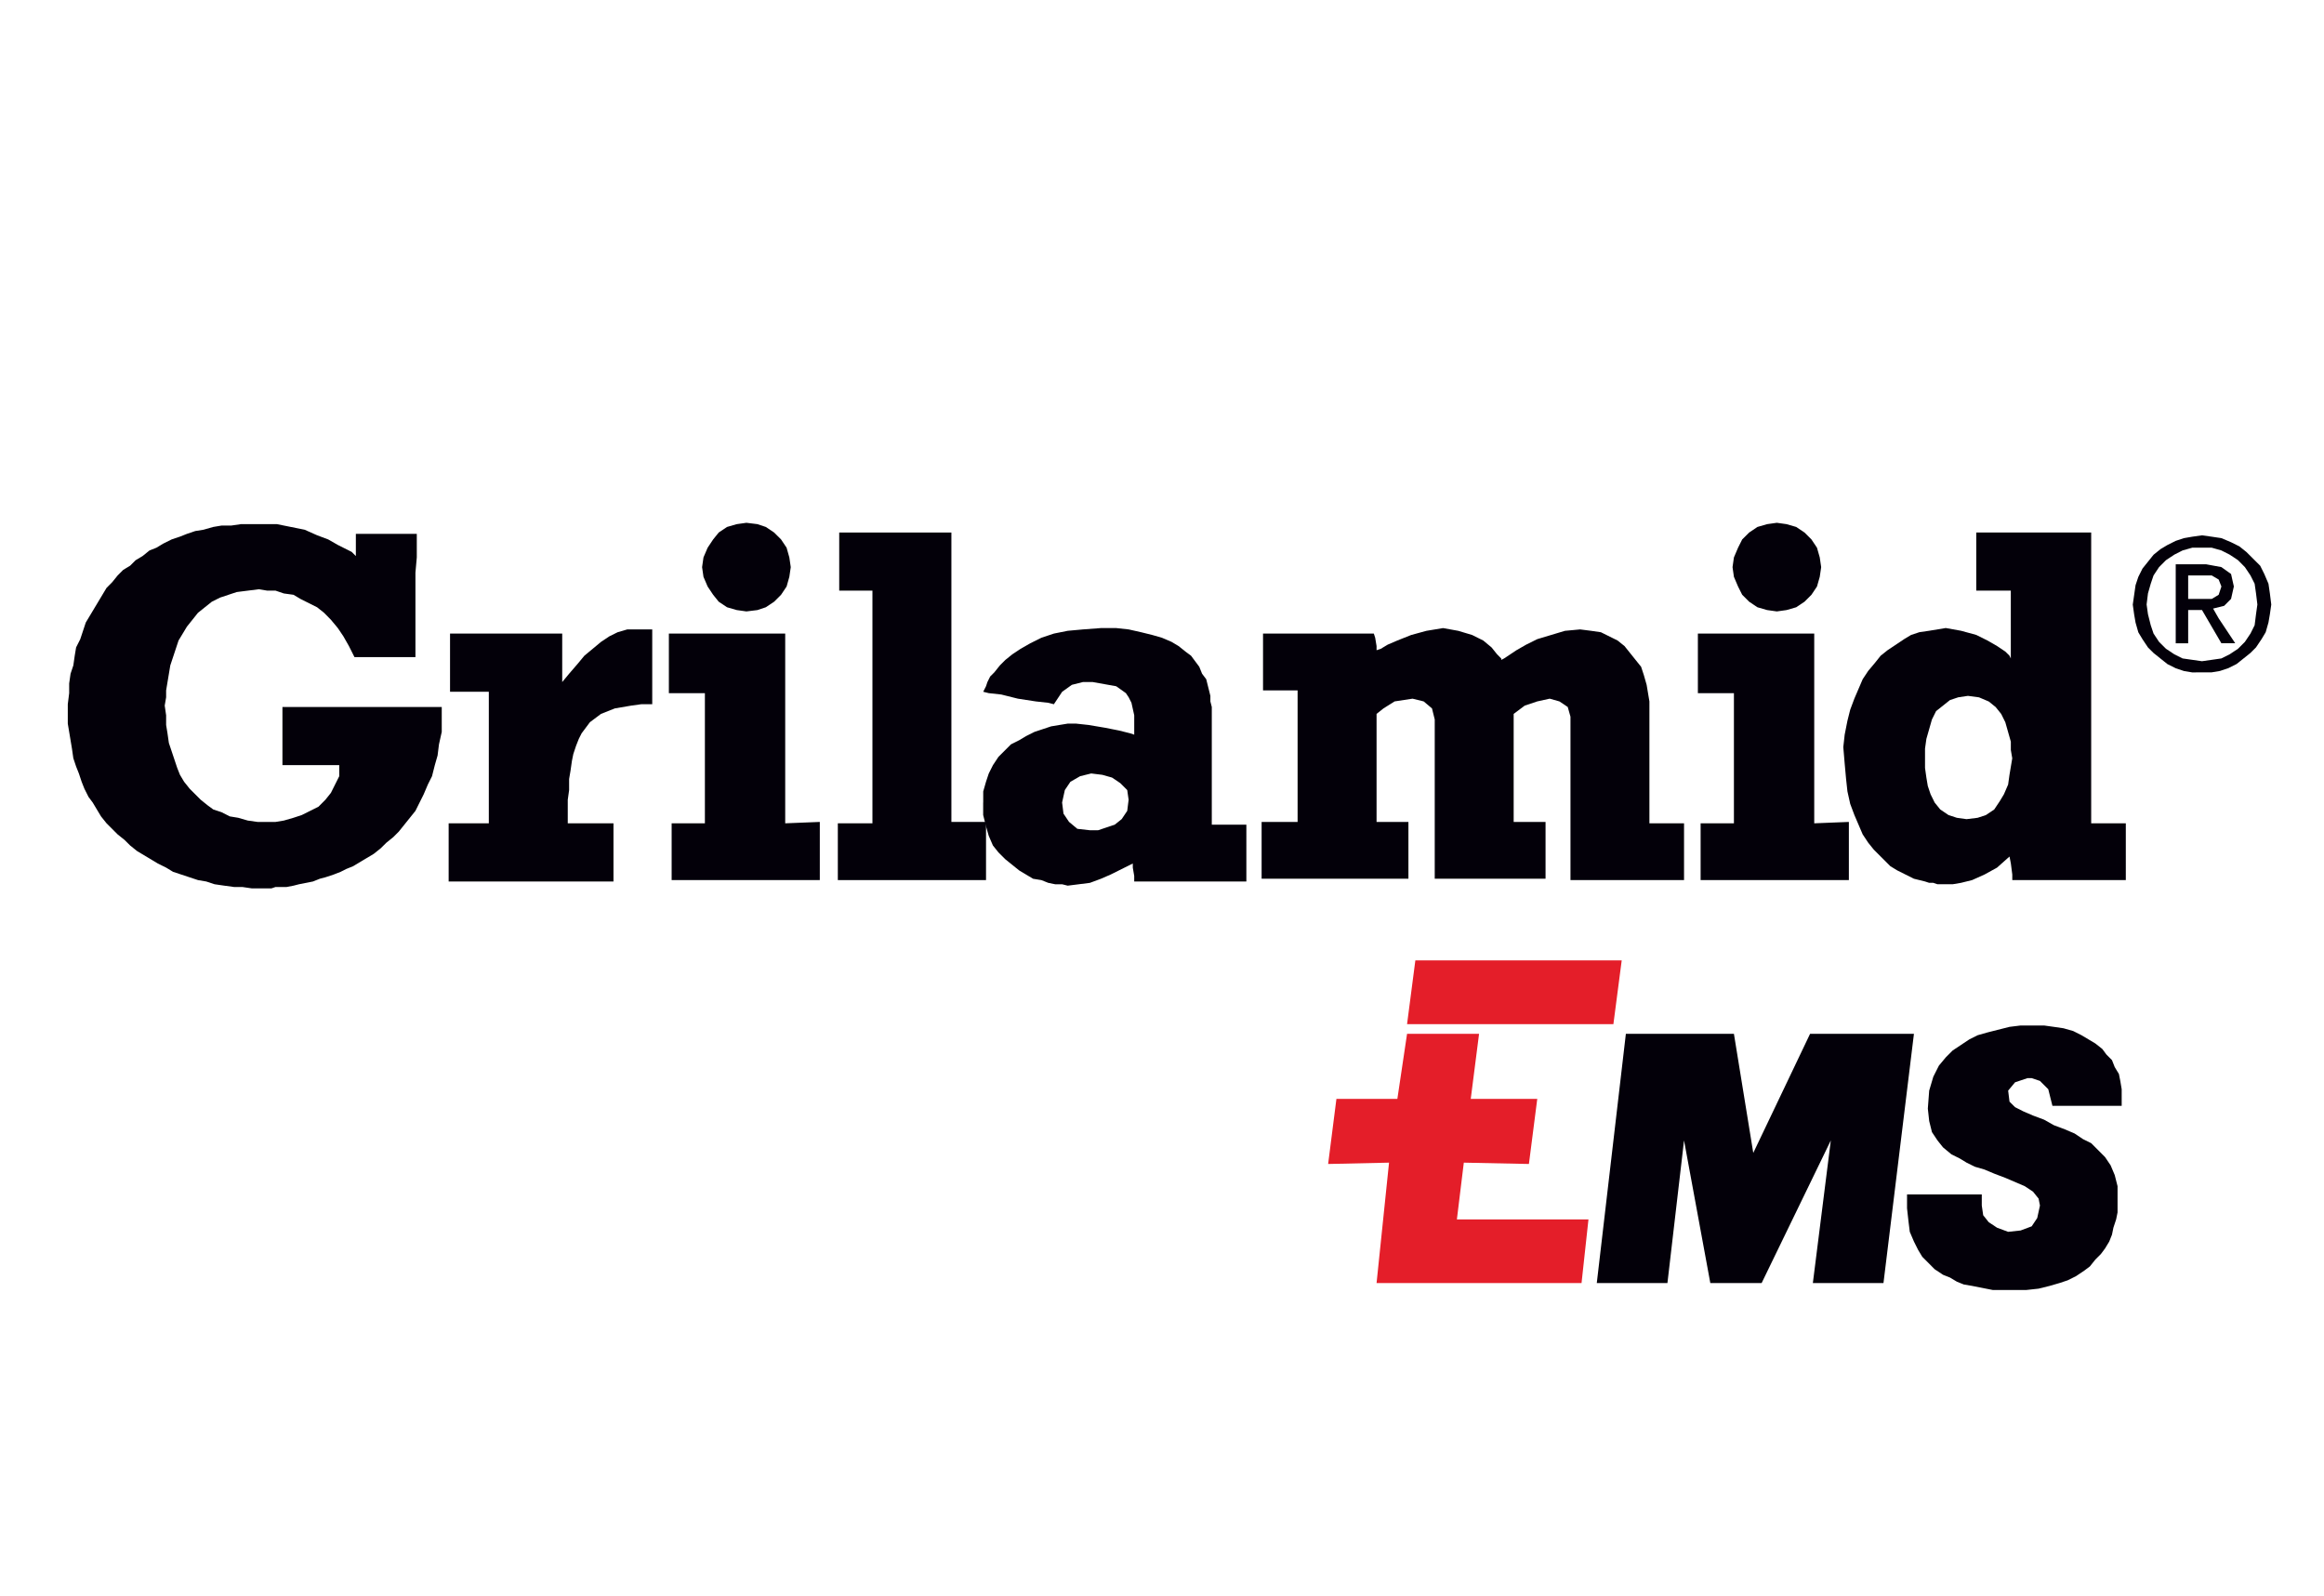 <svg id="Laag_1" data-name="Laag 1" xmlns="http://www.w3.org/2000/svg" viewBox="0 0 82.144 56.41"><defs><style>.cls-1{fill:#030009;}.cls-1,.cls-2{fill-rule:evenodd;}.cls-2{fill:#e41e29;}.cls-3{fill:none;}</style></defs><polyline class="cls-1" points="9.201 18.528 9.788 18.528 10.767 18.725 11.208 18.921 11.6 19.068 11.941 19.263 12.431 19.509 12.578 19.656 12.578 18.872 14.732 18.872 14.732 19.704 14.684 20.243 14.684 23.228 12.529 23.228 12.333 22.837 12.138 22.494 11.941 22.202 11.696 21.907 11.453 21.661 11.208 21.466 10.621 21.172 10.375 21.025 10.032 20.978 9.739 20.878 9.445 20.878 9.151 20.829 8.367 20.928 7.781 21.123 7.487 21.27 6.998 21.661 6.606 22.152 6.311 22.641 6.019 23.522 5.872 24.405 5.872 24.649 5.822 24.941 5.872 25.285 5.872 25.627 5.92 25.921 5.969 26.263 6.264 27.145 6.361 27.389 6.508 27.635 6.704 27.88 7.095 28.271 7.34 28.468 7.537 28.613 7.83 28.71 8.124 28.859 8.417 28.907 8.76 29.006 9.103 29.054 9.739 29.054 10.032 29.006 10.375 28.907 10.668 28.81 11.257 28.516 11.501 28.271 11.696 28.027 11.991 27.438 11.991 27.047 9.983 27.047 9.983 24.991 15.614 24.991 15.614 25.871 15.516 26.312 15.467 26.706 15.369 27.047 15.27 27.438 15.123 27.732 14.977 28.075 14.684 28.663 14.095 29.397 13.9 29.592 13.656 29.789 13.459 29.984 13.214 30.18 12.48 30.62 12.235 30.719 12.04 30.818 11.794 30.914 11.501 31.011 11.306 31.062 11.061 31.16 10.571 31.257 10.375 31.307 10.13 31.354 9.739 31.354 9.592 31.404 8.907 31.404 8.565 31.354 8.271 31.354 7.928 31.307 7.584 31.257 7.291 31.16 6.998 31.11 6.117 30.818 5.872 30.669 5.578 30.524 4.844 30.083 4.599 29.886 4.403 29.691 4.158 29.495 3.766 29.103 3.571 28.859 3.277 28.369 3.13 28.172 2.983 27.88 2.886 27.635 2.788 27.341 2.69 27.095 2.592 26.803 2.543 26.461 2.396 25.579 2.396 24.894 2.445 24.502 2.445 24.159 2.494 23.815 2.592 23.522 2.641 23.179 2.69 22.885 2.837 22.593 3.032 22.005 3.766 20.781 3.962 20.584 4.158 20.342 4.354 20.145 4.599 19.997 4.795 19.802 5.039 19.656 5.284 19.458 5.529 19.361 5.773 19.214 6.067 19.068 6.361 18.969 6.606 18.872 6.9 18.772 7.193 18.725 7.537 18.627 7.83 18.578 8.172 18.578 8.515 18.528 9.201 18.528"/><polyline class="cls-1" points="22.515 22.249 23.054 22.249 23.054 24.894 22.662 24.894 22.32 24.941 21.733 25.041 21.243 25.235 20.851 25.529 20.558 25.921 20.459 26.117 20.362 26.362 20.264 26.656 20.215 26.898 20.166 27.242 20.116 27.536 20.116 27.928 20.068 28.271 20.068 29.103 21.684 29.103 21.684 31.16 15.858 31.16 15.858 29.103 17.278 29.103 17.278 24.453 15.907 24.453 15.907 22.396 19.872 22.396 19.872 24.109 20.116 23.815 20.411 23.473 20.655 23.179 21.243 22.69 21.537 22.494 21.83 22.349 22.172 22.249 22.515 22.249"/><path class="cls-1" d="M34.943,28.369v-.392l.098-.342.098-.294.148-.294.195-.294.441-.441.293-.147.246-.147.294-.147.293-.097.294-.098.294-.049.293-.048h.294l.441.048.587.099.49.097.392.098.146.049v-.685l-.098-.443-.098-.193-.098-.147-.343-.244-.832-.149h-.343l-.392.099-.343.245-.293.441-.196-.051-.439-.048-.638-.098L35.58,24.55l-.441-.048-.196-.049.098-.195.05-.149.097-.195.147-.147.196-.245.196-.196.245-.197.293-.195.342-.195.393-.196.44-.147.489-.098.539-.049.636-.048h.539l.441.048.44.099.392.097.343.098.343.147.245.147.245.196.196.145.292.392.098.244.148.197.146.586v.197l.05.197v4.16h1.222V31.16H40.28v-.196l-.05-.294V30.524l-.783.39-.343.149-.391.145-.784.099-.196-.049h-.245l-.245-.05-.244-.097-.294-.048-.491-.294-.489-.394-.245-.244-.195-.245-.148-.343-.098-.342-.098-.392v-.441m3.818-1.027-.391.097-.343.197-.197.292-.097.441.049.393.196.292.294.245.441.05h.293l.588-.197.245-.196.196-.292.049-.392-.049-.343-.245-.245-.293-.197-.344-.097Z" transform="translate(-0.19)"/><path class="cls-1" d="M70.043,18.824h4.062v10.28h1.224V31.11H71.316v-.197l-.05-.39-.048-.246-.44.392-.443.244-.439.197-.391.097-.296.05h-.538l-.148-.05h-.145l-.147-.048-.393-.097-.588-.294-.244-.149-.587-.587-.196-.244-.195-.294-.294-.686-.147-.392-.098-.441-.048-.441-.049-.539-.049-.586.049-.441.097-.49.098-.39.147-.393.294-.685.195-.294.245-.292.196-.246.245-.195.587-.392.244-.147.294-.097.344-.05.586-.097.54.097.538.147.392.195.343.197.292.196.147.145.048.098V20.878H70.043V18.824m-.294,5.774-.343.051-.293.098-.49.39-.147.296-.196.685-.048.344v.684l.048.342.05.296.098.292.145.294.197.244.292.197.295.097.343.048.391-.048.294-.097.293-.197.196-.294.147-.244.148-.342.048-.343.098-.586-.05-.294v-.294l-.195-.686-.146-.294-.196-.244-.245-.197-.342-.145Z" transform="translate(-0.19)"/><path class="cls-1" d="M77.533,21.172v-.831h.833l.245.145.097.246-.097.292-.245.147h-.833m0,.393h.489l.685,1.174h.489l-.586-.882-.196-.344.391-.097.244-.245.099-.439-.099-.441-.342-.244-.538-.099H77.093V22.74h.44Zm-1.469-.196.048-.392.098-.343.099-.292.195-.294.245-.246.294-.195.293-.149.343-.097h.686l.341.097.294.149.294.195.244.246.197.294.147.292.049.343.048.392-.048.343-.049.39-.147.294-.197.294-.244.244-.294.195-.294.147-.341.049-.344.049-.342-.049-.343-.049-.293-.147-.294-.195-.245-.244-.195-.294-.099-.294-.098-.39Zm1.958,2.398h.344l.292-.049.294-.098.293-.147.49-.392.196-.196.196-.292.146-.244.098-.344.05-.292.049-.343-.049-.392-.05-.343-.146-.342-.147-.295-.489-.487-.245-.196-.295-.147-.342-.145-.341-.051-.344-.048-.342.048-.294.051-.292.096-.294.147-.246.147-.244.197-.392.489-.147.294-.098.294-.098.686.048.343.05.292.098.344.147.244.195.292.197.196.49.392.294.147.292.098.294.049Z" transform="translate(-0.19)"/><polyline class="cls-1" points="24.816 20.048 24.865 19.704 25.012 19.361 25.207 19.068 25.404 18.824 25.698 18.627 26.041 18.528 26.383 18.48 26.774 18.528 27.068 18.627 27.362 18.824 27.607 19.068 27.803 19.361 27.9 19.704 27.95 20.048 27.9 20.39 27.803 20.733 27.607 21.025 27.362 21.27 27.068 21.466 26.774 21.565 26.383 21.613 26.041 21.565 25.698 21.466 25.404 21.27 25.207 21.025 25.012 20.733 24.865 20.39 24.816 20.048"/><polyline class="cls-1" points="27.754 22.396 27.754 29.103 28.977 29.054 28.977 31.11 23.74 31.11 23.74 29.103 24.915 29.103 24.915 24.502 23.642 24.502 23.642 22.396 27.754 22.396"/><polyline class="cls-1" points="33.628 18.824 33.628 29.054 34.852 29.054 34.852 31.11 29.614 31.11 29.614 29.103 30.837 29.103 30.837 20.878 29.663 20.878 29.663 18.824 33.628 18.824"/><polyline class="cls-1" points="51.007 22.202 51.544 22.299 52.034 22.446 52.426 22.641 52.72 22.885 52.916 23.129 53.063 23.277 53.063 23.326 53.16 23.277 53.601 22.984 53.943 22.788 54.336 22.593 55.313 22.299 55.852 22.249 56.244 22.299 56.586 22.349 57.175 22.641 57.419 22.837 58.007 23.571 58.104 23.866 58.202 24.208 58.3 24.794 58.3 29.103 59.524 29.103 59.524 31.11 55.51 31.11 55.51 25.334 55.413 24.991 55.119 24.794 54.776 24.697 54.336 24.794 53.895 24.941 53.502 25.235 53.502 29.054 54.629 29.054 54.629 31.062 50.712 31.062 50.712 25.432 50.615 25.041 50.321 24.794 49.928 24.697 49.293 24.794 48.901 25.041 48.656 25.235 48.656 29.054 49.782 29.054 49.782 31.062 44.593 31.062 44.593 29.054 45.865 29.054 45.865 24.405 44.643 24.405 44.643 22.396 48.559 22.396 48.607 22.543 48.656 22.837 48.656 22.984 48.804 22.935 49.048 22.788 49.391 22.641 49.88 22.446 50.418 22.299 51.007 22.202"/><polyline class="cls-1" points="61.238 20.048 61.287 19.704 61.433 19.361 61.58 19.068 61.826 18.824 62.118 18.627 62.461 18.528 62.804 18.48 63.147 18.528 63.489 18.627 63.782 18.824 64.027 19.068 64.223 19.361 64.321 19.704 64.371 20.048 64.321 20.39 64.223 20.733 64.027 21.025 63.782 21.27 63.489 21.466 63.147 21.565 62.804 21.613 62.461 21.565 62.118 21.466 61.826 21.27 61.58 21.025 61.433 20.733 61.287 20.39 61.238 20.048"/><polyline class="cls-1" points="64.126 22.396 64.126 29.103 65.35 29.054 65.35 31.11 60.11 31.11 60.11 29.103 61.287 29.103 61.287 24.502 60.013 24.502 60.013 22.396 64.126 22.396"/><polyline class="cls-2" points="49.734 36.544 49.391 38.845 47.237 38.845 46.944 41.145 49.097 41.098 48.656 45.355 55.901 45.355 56.146 43.104 51.495 43.104 51.74 41.098 54.041 41.145 54.336 38.845 51.985 38.845 52.279 36.544 49.734 36.544"/><polyline class="cls-1" points="56.44 45.355 57.468 36.544 61.287 36.544 61.971 40.754 63.979 36.544 67.65 36.544 66.573 45.355 64.077 45.355 64.712 40.313 62.266 45.355 60.453 45.355 59.524 40.313 58.937 45.355 56.44 45.355"/><polyline class="cls-1" points="74.993 39.089 74.993 38.503 74.944 38.209 74.895 37.964 74.747 37.72 74.65 37.474 74.454 37.277 74.309 37.081 74.063 36.886 73.574 36.594 73.28 36.446 72.937 36.348 72.595 36.298 72.252 36.25 71.42 36.25 71.028 36.298 70.246 36.496 69.902 36.594 69.608 36.741 69.02 37.132 68.776 37.376 68.532 37.669 68.334 38.062 68.189 38.552 68.141 39.187 68.189 39.627 68.287 40.019 68.483 40.313 68.678 40.558 68.973 40.803 69.266 40.949 69.511 41.098 69.805 41.243 70.145 41.342 70.489 41.487 70.881 41.636 71.567 41.93 71.859 42.124 72.056 42.369 72.104 42.614 72.008 43.055 71.812 43.349 71.42 43.496 70.98 43.543 70.588 43.398 70.293 43.202 70.098 42.957 70.048 42.614 70.048 42.222 67.406 42.222 67.406 42.711 67.455 43.154 67.503 43.543 67.65 43.887 67.797 44.181 67.944 44.425 68.383 44.866 68.678 45.062 68.923 45.159 69.168 45.306 69.413 45.405 69.707 45.455 70.44 45.6 71.616 45.6 72.056 45.552 72.447 45.455 72.791 45.355 73.083 45.258 73.378 45.111 73.672 44.914 73.868 44.767 74.063 44.523 74.258 44.328 74.405 44.131 74.553 43.887 74.65 43.643 74.7 43.398 74.797 43.104 74.847 42.858 74.847 41.93 74.747 41.537 74.602 41.193 74.405 40.901 73.916 40.41 73.623 40.265 73.329 40.068 72.986 39.921 72.595 39.774 72.252 39.58 71.859 39.433 71.518 39.286 71.224 39.137 71.028 38.942 70.98 38.552 71.224 38.258 71.665 38.11 71.812 38.11 72.104 38.209 72.398 38.503 72.545 39.089 74.993 39.089"/><polyline class="cls-2" points="50.027 33.949 57.321 33.949 57.027 36.202 49.734 36.202 50.027 33.949"/><rect class="cls-3" width="82.144" height="56.41"/></svg>